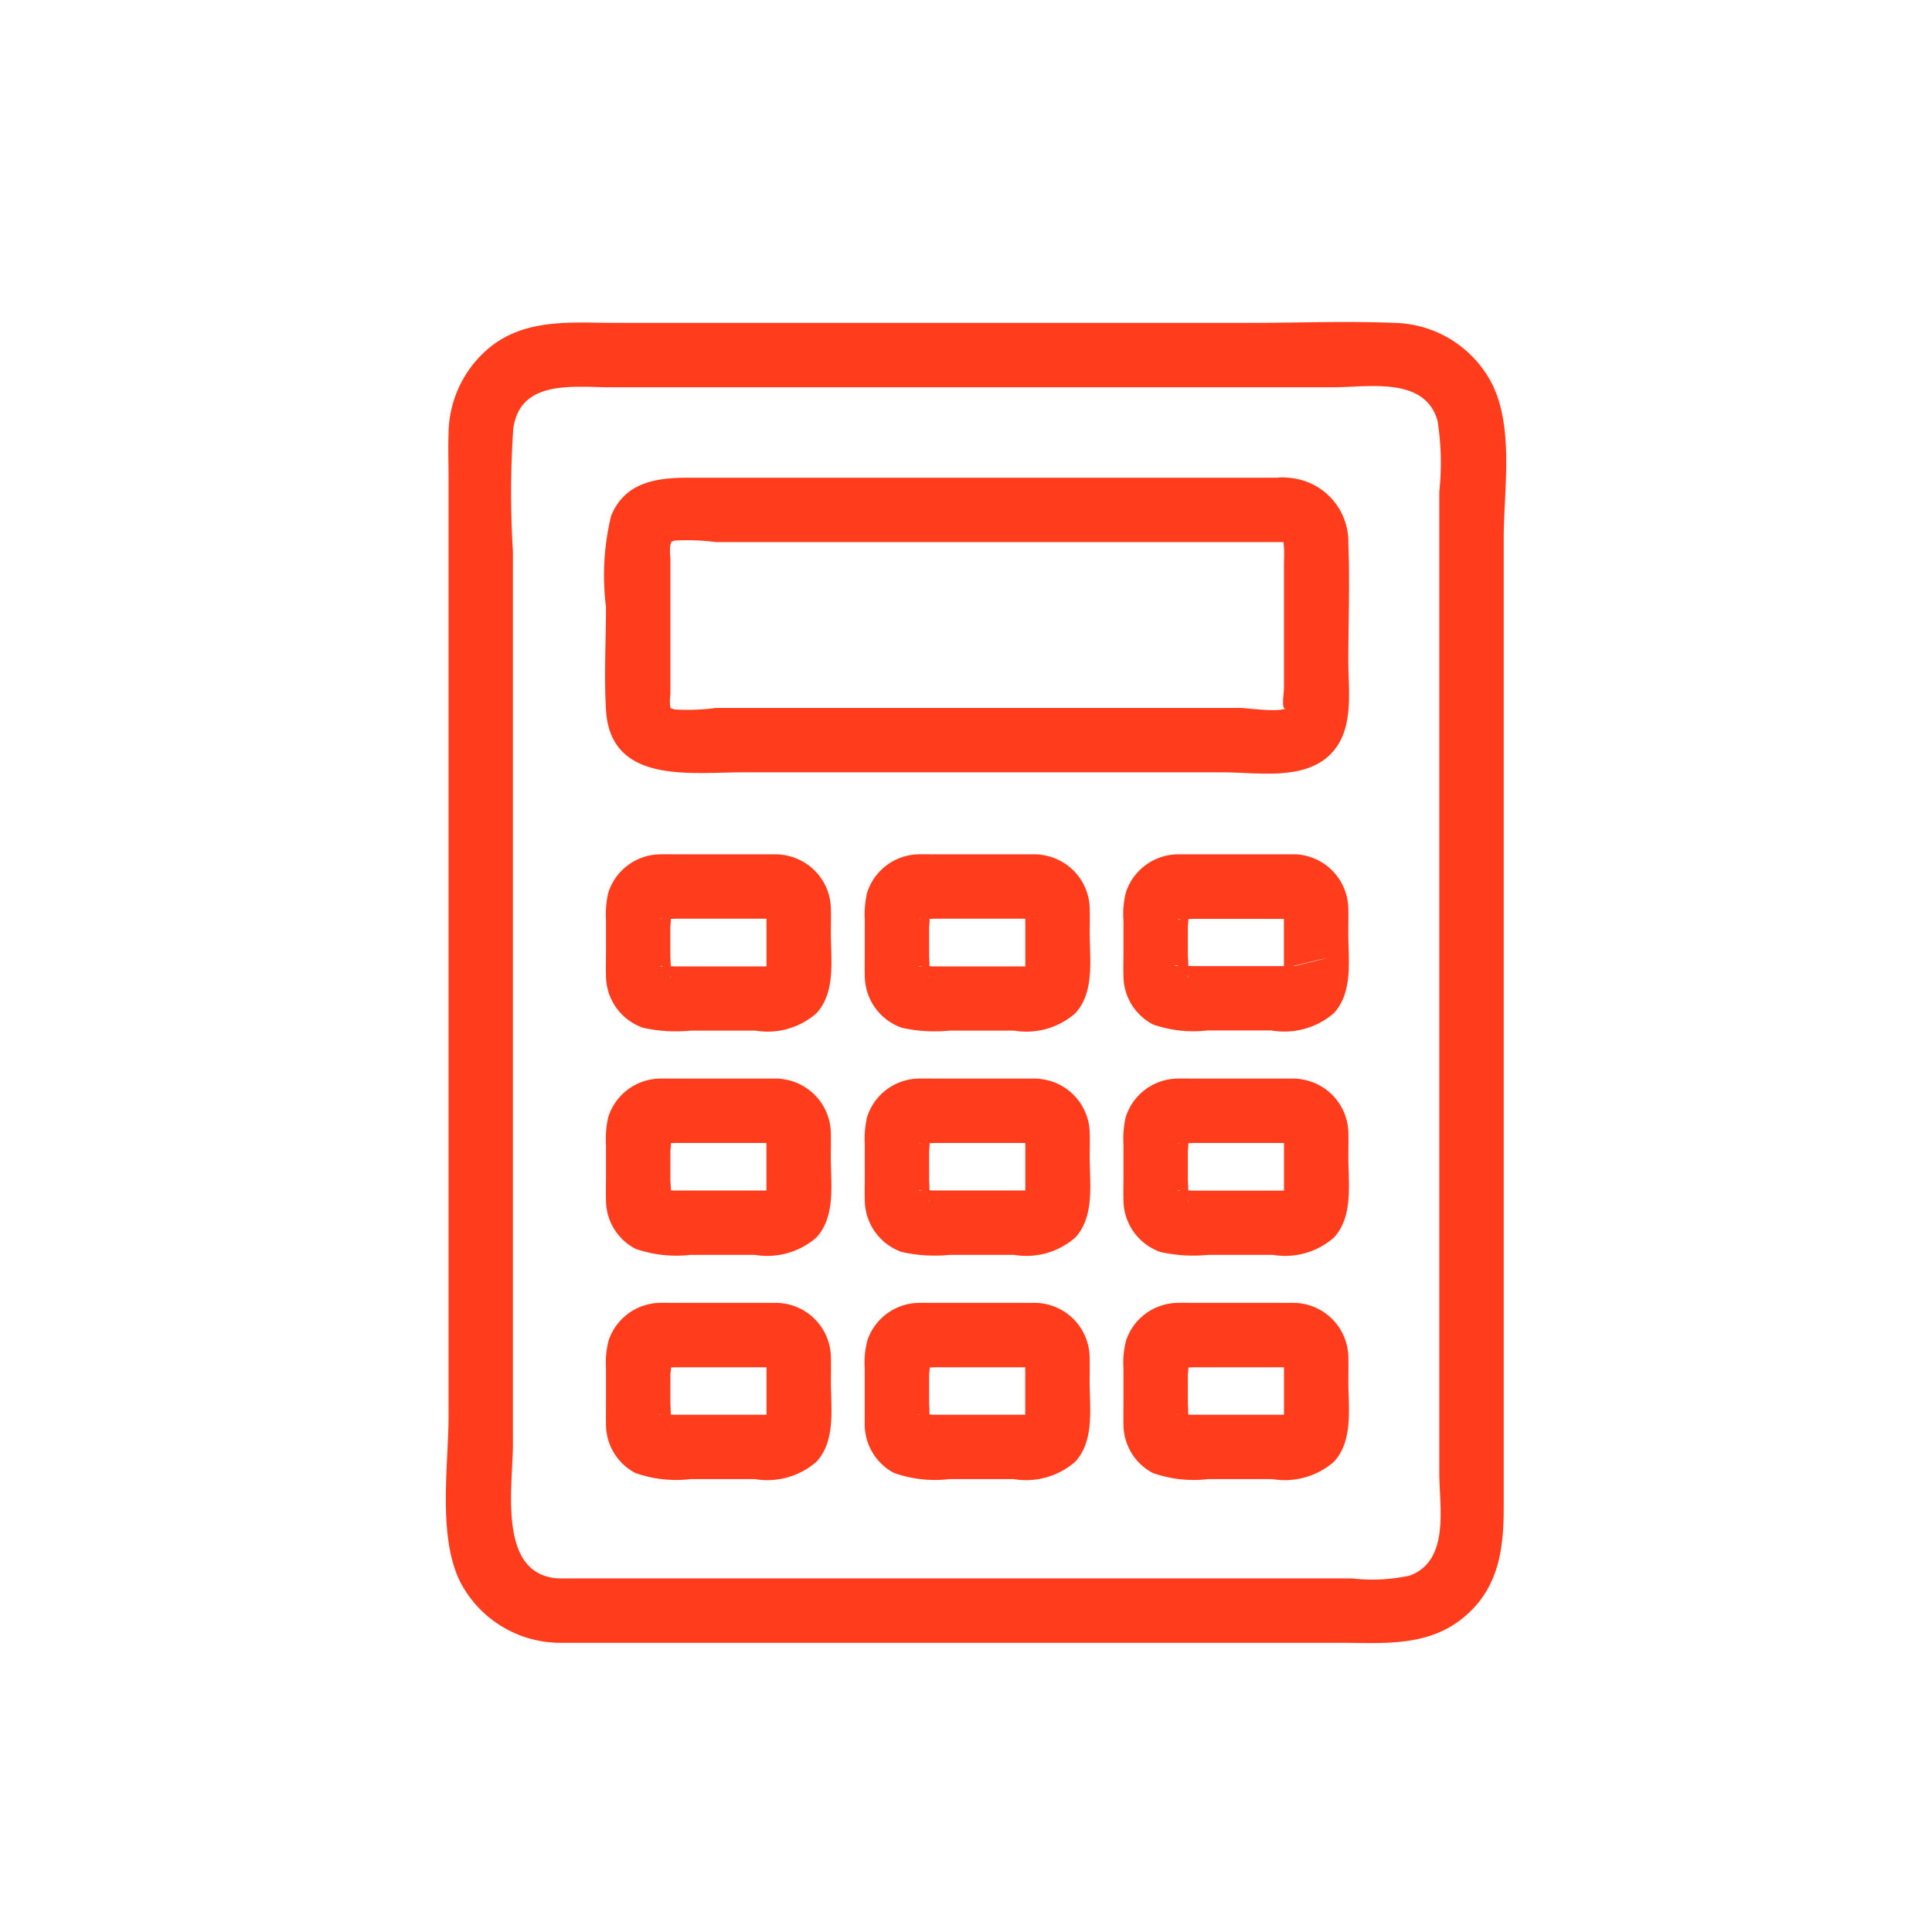 <svg xmlns="http://www.w3.org/2000/svg" xmlns:xlink="http://www.w3.org/1999/xlink" width="78" height="78" viewBox="0 0 78 78"><defs><clipPath id="a"><rect width="42.81" height="53.335" transform="translate(0 0)" fill="none"/></clipPath></defs><g transform="translate(5770 20780)"><g transform="translate(-5752 -20767)"><g clip-path="url(#a)"><path d="M33.956,6.286H9.808c-1.319,0-2.574.179-3.136,1.54A10.247,10.247,0,0,0,6.465,11.5c0,1.377-.081,2.782,0,4.157C6.641,18.66,9.836,18.182,12,18.182H31.4c1.363,0,3.239.344,4.31-.726.975-.974.727-2.506.727-3.755,0-1.584.064-3.185,0-4.768a2.593,2.593,0,0,0-2.482-2.647c-1.653-.222-1.637,2.38,0,2.6-.18-.024-.144-.122-.118.212.018.229,0,.474,0,.705v4.973c0,.255-.137.981.118.806-.3.2-1.574,0-1.908,0H10.9a8.593,8.593,0,0,1-1.679.059c-.367-.162-.024.2-.155-.08a1.649,1.649,0,0,1,0-.52V9.507a1.806,1.806,0,0,1,0-.514c.144-.337-.172-.021.155-.166a8.672,8.672,0,0,1,1.679.059H33.956a1.3,1.3,0,0,0,0-2.6" fill="#ff3d1d"/><path d="M4.55,53.324H36.01c1.765,0,3.571.191,5.034-.986,1.44-1.159,1.665-2.731,1.665-4.47q0-2.743,0-5.487V8.759c0-1.956.424-4.421-.457-6.236A4.535,4.535,0,0,0,38.269.036c-1.937-.081-3.9,0-5.834,0H6.893c-1.788,0-3.635-.207-5.118.987A4.562,4.562,0,0,0,.109,4.495c-.023.615,0,1.235,0,1.851V44.168c0,1.983-.444,4.812.457,6.668A4.553,4.553,0,0,0,4.55,53.324c1.672.09,1.667-2.51,0-2.6-2.49-.134-1.841-3.732-1.841-5.414V9.274a38.356,38.356,0,0,1,.013-4.96c.27-2.022,2.465-1.678,3.972-1.678H35.816c1.427,0,3.709-.452,4.222,1.353a11,11,0,0,1,.07,2.864V35.688q0,5.389,0,10.779c0,1.362.441,3.537-1.192,4.143a7.1,7.1,0,0,1-2.332.114H4.55a1.3,1.3,0,0,0,0,2.6" fill="#ff3d1d"/><path d="M34.253,21.491H30.117c-.188,0-.377,0-.565,0A2.231,2.231,0,0,0,27.465,23a3.419,3.419,0,0,0-.108,1.15v1.276c0,.317-.009.635,0,.952a2.215,2.215,0,0,0,1.2,1.985,4.981,4.981,0,0,0,2.194.24h2.587a3.053,3.053,0,0,0,2.514-.7c.786-.852.583-2.169.583-3.237,0-.328.009-.657,0-.984a2.232,2.232,0,0,0-2.185-2.193,1.309,1.309,0,0,0-1.3,1.3,1.329,1.329,0,0,0,1.3,1.3c-.428-.022.051.051-.158-.039s.143.195-.136-.083c-.034-.034-.138-.248-.05-.059-.022-.05-.043-.1-.064-.152.026.113.029.113.007,0-.053-.147-.014-.02-.014.064v2.12c0,.125,0,.25,0,.374a.422.422,0,0,0,0,.087c.013.053.082-.264.007-.065.021-.05.042-.1.064-.152-.061.1-.06.1,0,.007.048-.038.314-.214.107-.117.034-.016.283-.095.067-.042,3.224-.786.175-.015.164-.028s-.114,0-.129,0H30.074a2.265,2.265,0,0,0-.514,0c-.045.011-.378-.118.159.03-.212-.058.053.038.079.052-.237-.128.161.161.038.039s.166.274.038.037c.015.027.111.291.052.079.1.375.019.206.031.147a4.313,4.313,0,0,0,0-.779V24.427a3.454,3.454,0,0,0,0-.733c-.008-.034-.1.291-.011.079-.123.307-.078.155-.032.09L29.808,24q.118-.111-.012,0l-.068.053q.183-.1-.089.032c.156-.062.029.083-.1.011.007,0,.02,0,.028,0a2.7,2.7,0,0,0,.547,0h4.136a1.3,1.3,0,1,0,0-2.6" fill="#ff3d1d"/><path d="M34.253,39.6H30.139c-.195,0-.391-.006-.587,0a2.227,2.227,0,0,0-2.087,1.514,3.55,3.55,0,0,0-.108,1.125v1.3c0,.314-.005.629,0,.944a2.221,2.221,0,0,0,1.184,1.985,4.953,4.953,0,0,0,2.241.247h2.585a3.022,3.022,0,0,0,2.488-.7c.785-.851.583-2.17.583-3.237,0-.328.009-.657,0-.984A2.23,2.23,0,0,0,34.253,39.6a1.309,1.309,0,0,0-1.3,1.3,1.329,1.329,0,0,0,1.3,1.3c-.428-.022.051.051-.158-.039s.143.195-.135-.083c-.035-.034-.139-.248-.051-.059-.125-.269-.062-.15-.043-.067-.068-.293-.028-.132-.028-.019v2.12c0,.12,0,.241,0,.361a.478.478,0,0,0,0,.1c.009.033.091-.287.007-.065.1-.275.065-.151.019-.079l.1-.132q.236-.162.059-.051c.034-.016.283-.1.067-.042l.167-.028h0c-.024-.015-.1,0-.131,0H30.073a2.1,2.1,0,0,0-.514,0c-.031.009-.095-.049.066.014l.083.014c-.136-.039-.114-.025.068.042-.089-.041-.129-.137.059.051s.092.149.051.06c.021.05.043.1.064.152-.026-.113-.029-.113-.007,0,.043.119,0,.093.014.036a5.934,5.934,0,0,0,0-.822V42.477a2.28,2.28,0,0,0,0-.685c.03.071-.077.255-.011.089l-.072.16c.058-.093.053-.094-.013,0l-.053.068c.1-.094.073-.078-.08.05.066-.046.218-.09-.089.032.2-.082-.059.034-.1.011.007,0,.026,0,.034,0a4.069,4.069,0,0,0,.563,0h4.114a1.3,1.3,0,1,0,0-2.6" fill="#ff3d1d"/><path d="M23.807,39.6H19.693c-.2,0-.392-.006-.587,0a2.227,2.227,0,0,0-2.087,1.514,3.55,3.55,0,0,0-.108,1.125v1.3c0,.314,0,.629,0,.944a2.221,2.221,0,0,0,1.184,1.985,4.953,4.953,0,0,0,2.241.247h2.586a3.021,3.021,0,0,0,2.487-.7c.785-.85.583-2.17.583-3.237,0-.328.009-.657,0-.984A2.23,2.23,0,0,0,23.807,39.6a1.309,1.309,0,0,0-1.3,1.3,1.329,1.329,0,0,0,1.3,1.3c-.428-.022.051.051-.158-.039s.143.195-.136-.083c-.034-.034-.138-.248-.05-.059-.125-.269-.062-.15-.043-.067-.068-.293-.028-.132-.028-.019v2.121c0,.12,0,.24,0,.36a.487.487,0,0,0,0,.1c.008.033.091-.287.007-.065.1-.276.065-.151.019-.079l.1-.133q.235-.162.059-.051c.034-.016.283-.1.067-.042l.168-.028h0c-.024-.015-.1,0-.13,0H19.627a2.1,2.1,0,0,0-.514,0c-.031.009-.1-.049.066.014l.083.014c-.136-.039-.114-.025.068.042-.089-.041-.129-.137.059.051s.092.149.051.06c.021.05.043.1.064.152-.026-.113-.029-.113-.007,0,.043.119.005.093.014.036a5.934,5.934,0,0,0,0-.822V42.477a2.279,2.279,0,0,0,0-.685c.029.071-.077.255-.011.089l-.072.16c.058-.093.053-.094-.013,0l-.053.068c.1-.094.073-.078-.08.05.065-.046.218-.09-.089.032.2-.082-.059.034-.1.011.007,0,.026,0,.034,0a4.069,4.069,0,0,0,.563,0h4.114a1.3,1.3,0,1,0,0-2.6" fill="#ff3d1d"/><path d="M13.361,39.6H9.247c-.195,0-.392-.006-.587,0a2.227,2.227,0,0,0-2.087,1.514,3.55,3.55,0,0,0-.108,1.125v1.3c0,.314-.005.629,0,.944a2.221,2.221,0,0,0,1.184,1.985,4.953,4.953,0,0,0,2.241.247h2.586a3.021,3.021,0,0,0,2.487-.7c.785-.85.583-2.17.583-3.237,0-.328.009-.657,0-.984A2.23,2.23,0,0,0,13.361,39.6a1.309,1.309,0,0,0-1.3,1.3,1.329,1.329,0,0,0,1.3,1.3c-.428-.022.051.051-.158-.039s.143.195-.136-.083c-.034-.034-.138-.248-.05-.059-.125-.269-.062-.15-.043-.067-.068-.293-.028-.132-.028-.019v2.121c0,.12,0,.24,0,.36a.487.487,0,0,0,0,.1c.008.033.091-.287.007-.065.1-.276.065-.151.019-.079l.1-.133q.236-.162.059-.051c.034-.016.283-.1.067-.042l.168-.028h0c-.024-.015-.1,0-.13,0H9.181a2.1,2.1,0,0,0-.514,0c-.031.009-.1-.049.066.014l.083.014c-.136-.039-.114-.025.068.042-.089-.041-.129-.137.059.051s.092.149.051.06c.021.05.043.1.064.152-.026-.113-.029-.113-.007,0,.043.119.005.093.014.036a5.934,5.934,0,0,0,0-.822V42.477a2.279,2.279,0,0,0,0-.685c.029.071-.077.255-.011.089l-.072.16c.058-.093.053-.094-.013,0l-.053.068c.1-.094.073-.078-.08.05.065-.046.218-.09-.089.032.2-.082-.059.034-.1.011.007,0,.026,0,.034,0a4.069,4.069,0,0,0,.563,0h4.114a1.3,1.3,0,0,0,0-2.6" fill="#ff3d1d"/><path d="M34.253,30.545H30.161c-.2,0-.407-.006-.61,0a2.223,2.223,0,0,0-2.108,1.576,4.006,4.006,0,0,0-.086,1.087v1.277c0,.32-.009.642,0,.962a2.231,2.231,0,0,0,1.494,2.1,6.121,6.121,0,0,0,1.931.116h2.611a2.989,2.989,0,0,0,2.462-.7c.785-.851.583-2.169.583-3.237,0-.328.009-.657,0-.984a2.23,2.23,0,0,0-2.185-2.193,1.309,1.309,0,0,0-1.3,1.3,1.329,1.329,0,0,0,1.3,1.3c-.428-.022.051.051-.158-.039s.143.195-.136-.083c-.034-.034-.138-.248-.05-.059-.125-.269-.062-.15-.043-.067-.069-.3-.028-.132-.028-.019V35c0,.12,0,.241,0,.361a.59.59,0,0,0,0,.094c.025.108.1-.306.007-.059.1-.275.065-.151.019-.079.022-.034.294-.261.191-.2-.159.087.311-.086.031-.02l.166-.028c-.022-.015-.106,0-.131,0H30.094a2.363,2.363,0,0,0-.525,0c-.005,0-.023,0-.028,0,.091-.067.251.07.083.006l.152.064c-.095-.06-.1-.059-.007,0,.039.048.214.314.117.107.016.034.1.283.042.067.084.343.019.195.029.137a5.065,5.065,0,0,0,0-.779V33.48a3.327,3.327,0,0,0,0-.733c-.024-.1-.065.263-.018.107.054-.175-.159.276-.009.037a.636.636,0,0,1-.227.228c.186-.116-.046.007-.079.019.2-.076-.013.053-.082.007.007.005.032,0,.04,0a4.3,4.3,0,0,0,.579,0h4.092a1.3,1.3,0,1,0,0-2.6" fill="#ff3d1d"/><path d="M23.807,30.545H19.715c-.2,0-.407-.006-.61,0A2.223,2.223,0,0,0,17,32.121a4.006,4.006,0,0,0-.086,1.087v1.277c0,.32-.009.642,0,.962a2.231,2.231,0,0,0,1.494,2.1,6.121,6.121,0,0,0,1.931.116h2.611a2.988,2.988,0,0,0,2.462-.7c.785-.85.583-2.169.583-3.237,0-.328.009-.657,0-.984a2.23,2.23,0,0,0-2.185-2.193,1.309,1.309,0,0,0-1.3,1.3,1.329,1.329,0,0,0,1.3,1.3c-.428-.022.051.051-.158-.039s.143.195-.136-.083c-.034-.034-.138-.248-.05-.059-.125-.269-.062-.15-.043-.067-.069-.3-.028-.132-.028-.019V35c0,.12,0,.24,0,.36a.59.59,0,0,0,0,.094c.025.109.1-.306.007-.058.1-.276.065-.151.019-.079.022-.034.294-.262.191-.206-.158.087.312-.086.031-.02l.166-.028c-.021-.015-.1,0-.13,0H19.649a2.372,2.372,0,0,0-.526,0s-.023,0-.028,0c.091-.067.251.07.083.006l.152.064c-.095-.06-.1-.059-.007,0,.039.048.214.314.117.107.016.034.095.283.042.067.084.343.019.195.029.137a5.064,5.064,0,0,0,0-.779V33.48a3.327,3.327,0,0,0,0-.733c-.024-.1-.065.263-.018.107.054-.175-.159.276-.009.037a.636.636,0,0,1-.227.228c.186-.116-.046.007-.079.019.2-.076-.013.053-.082.007.007.005.032,0,.04,0a4.3,4.3,0,0,0,.579,0h4.092a1.3,1.3,0,1,0,0-2.6" fill="#ff3d1d"/><path d="M13.361,30.545H9.246c-.2,0-.391-.006-.587,0a2.225,2.225,0,0,0-2.108,1.576,3.992,3.992,0,0,0-.086,1.112v1.313c0,.3-.008.6,0,.9a2.213,2.213,0,0,0,1.2,1.976,5.062,5.062,0,0,0,2.222.24h2.585a3.022,3.022,0,0,0,2.488-.7c.785-.851.583-2.17.583-3.237,0-.328.009-.657,0-.984a2.23,2.23,0,0,0-2.185-2.193,1.309,1.309,0,0,0-1.3,1.3,1.329,1.329,0,0,0,1.3,1.3c-.428-.022.051.051-.158-.039s.143.195-.135-.083c-.035-.034-.139-.248-.051-.059-.125-.269-.062-.15-.043-.067-.068-.293-.028-.132-.028-.019V35c0,.12,0,.241,0,.361a.477.477,0,0,0,0,.1c.009.033.091-.287.007-.065.1-.275.065-.151.019-.079l.1-.132q.236-.162.059-.051c.034-.016.283-.1.067-.042l.167-.028h0c-.024-.015-.1,0-.131,0H9.182a2.209,2.209,0,0,0-.514,0c-.029.007-.124-.041.071.015.284.082-.281-.172.168.067-.084-.044-.147-.124.065.067-.156-.14.03.051.05.079-.154-.221.076.215.022.049s-.005.235.021.107a4.223,4.223,0,0,0,0-.779V33.48a3.266,3.266,0,0,0,0-.733c-.018-.069-.029.153-.029.15.067-.281-.106.189-.02.03.057-.1-.171.17-.2.192.072-.046.2-.086-.079.019.219-.083-.05.032-.083.007.006.005.028,0,.035,0a3.765,3.765,0,0,0,.562,0h4.115a1.3,1.3,0,1,0,0-2.6" fill="#ff3d1d"/><path d="M23.807,21.491H19.715c-.2,0-.407-.006-.61,0A2.223,2.223,0,0,0,17,23.067a4.006,4.006,0,0,0-.086,1.087v1.277c0,.32-.009.642,0,.962a2.231,2.231,0,0,0,1.494,2.1,6.119,6.119,0,0,0,1.931.116h2.611a2.989,2.989,0,0,0,2.462-.7c.785-.851.583-2.169.583-3.237,0-.328.009-.657,0-.984a2.23,2.23,0,0,0-2.185-2.193,1.309,1.309,0,0,0-1.3,1.3,1.329,1.329,0,0,0,1.3,1.3c-.428-.022.051.051-.158-.039s.143.195-.136-.083c-.034-.034-.138-.248-.05-.059-.125-.269-.062-.15-.043-.067-.069-.3-.028-.132-.028-.019v2.12c0,.12,0,.241,0,.361a.59.59,0,0,0,0,.094c.025.108.1-.306.007-.059.1-.275.065-.151.019-.079.022-.034.294-.261.191-.2-.159.087.311-.086.031-.02l.166-.028c-.022-.015-.106,0-.131,0H19.648a2.363,2.363,0,0,0-.525,0s-.023,0-.028,0c.091-.067.251.07.083.006l.152.064c-.095-.06-.1-.059-.007,0,.039.048.214.314.117.107.016.034.095.283.042.067.084.343.019.195.029.137a5.064,5.064,0,0,0,0-.779V24.426a3.327,3.327,0,0,0,0-.733c-.024-.1-.065.263-.018.107.054-.175-.159.276-.009.037a.636.636,0,0,1-.227.228c.186-.116-.046.007-.079.019.2-.076-.013.053-.082.007.007.005.032,0,.04,0a4.3,4.3,0,0,0,.579,0h4.092a1.3,1.3,0,1,0,0-2.6" fill="#ff3d1d"/><path d="M13.361,21.491H9.269c-.2,0-.407-.006-.61,0a2.223,2.223,0,0,0-2.108,1.576,4.006,4.006,0,0,0-.086,1.087v1.277c0,.32-.009.642,0,.962a2.231,2.231,0,0,0,1.494,2.1,6.121,6.121,0,0,0,1.931.116H12.5a2.989,2.989,0,0,0,2.462-.7c.785-.851.583-2.169.583-3.237,0-.328.009-.657,0-.984a2.23,2.23,0,0,0-2.185-2.193,1.309,1.309,0,0,0-1.3,1.3,1.329,1.329,0,0,0,1.3,1.3c-.428-.022.051.051-.158-.039s.143.195-.136-.083c-.034-.034-.138-.248-.05-.059-.125-.269-.062-.15-.043-.067-.069-.3-.028-.132-.028-.019v2.12c0,.12,0,.241,0,.361a.59.59,0,0,0,0,.094c.025.108.1-.306.007-.059.1-.275.065-.151.019-.079.022-.034.294-.261.191-.2-.159.087.311-.086.031-.02l.166-.028c-.022-.015-.106,0-.131,0H9.2a2.363,2.363,0,0,0-.525,0c-.005,0-.023,0-.028,0,.091-.067.251.07.083.006l.152.064c-.1-.06-.1-.059-.007,0,.039.048.214.314.117.107.016.034.095.283.042.067.084.343.019.195.029.137a5.064,5.064,0,0,0,0-.779V24.426a3.327,3.327,0,0,0,0-.733c-.024-.1-.065.263-.018.107.054-.175-.159.276-.009.037a.636.636,0,0,1-.227.228c.186-.116-.046.007-.079.019.2-.076-.013.053-.082.007.007.005.032,0,.04,0a4.3,4.3,0,0,0,.579,0h4.092a1.3,1.3,0,1,0,0-2.6" fill="#ff3d1d"/></g></g><rect width="78" height="78" transform="translate(-5770 -20780)" fill="none"/></g></svg>